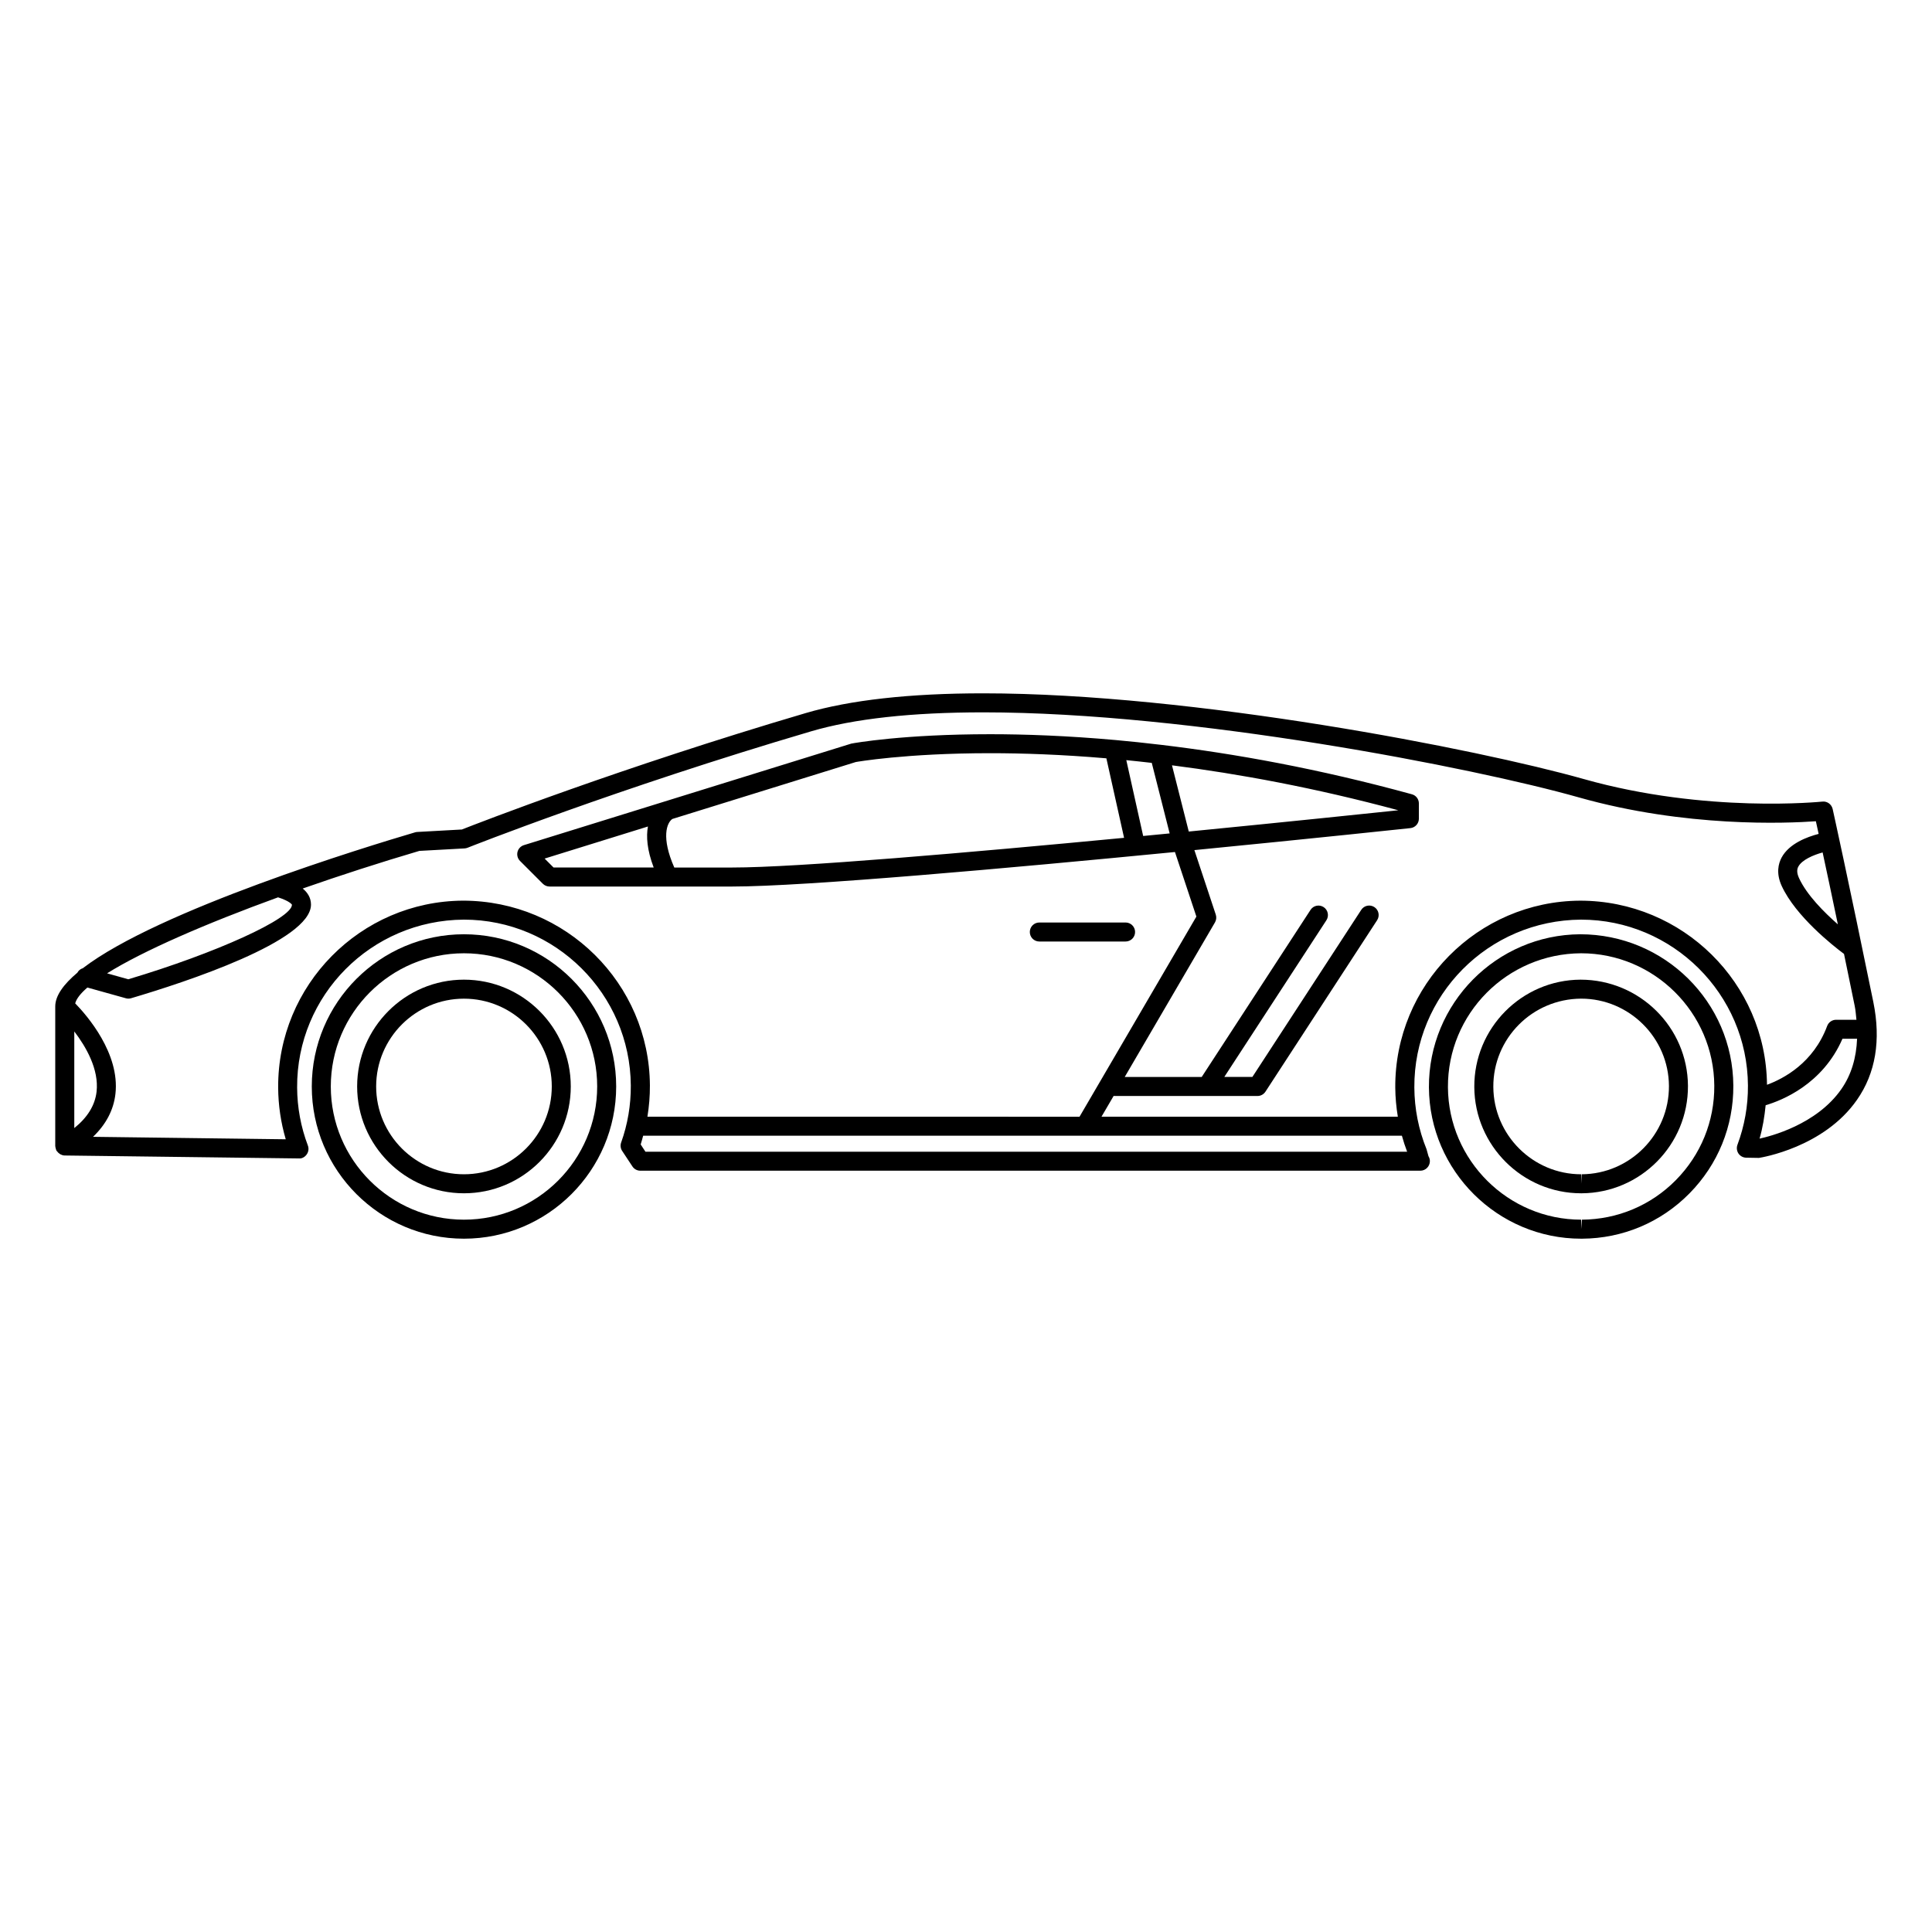 <?xml version="1.0" encoding="UTF-8"?>
<!-- Uploaded to: ICON Repo, www.iconrepo.com, Generator: ICON Repo Mixer Tools -->
<svg fill="#000000" width="800px" height="800px" version="1.1" viewBox="144 144 512 512" xmlns="http://www.w3.org/2000/svg">
 <g>
  <path d="m266.95 391.59c-22.234 0-40.324 18.102-40.324 40.34s18.094 40.336 40.324 40.336c22.242 0 40.344-18.098 40.344-40.336s-18.102-40.34-40.344-40.34zm0 75.637c-19.457 0-35.285-15.836-35.285-35.297 0-19.461 15.828-35.301 35.285-35.301 19.469 0 35.309 15.84 35.309 35.301-0.004 19.461-15.844 35.297-35.309 35.297z"/>
  <path d="m266.95 403.62c-15.602 0-28.305 12.699-28.305 28.305 0 15.602 12.699 28.309 28.305 28.309 15.613 0 28.312-12.699 28.312-28.309s-12.707-28.305-28.312-28.305zm0 51.574c-12.832 0-23.266-10.438-23.266-23.27s10.434-23.266 23.266-23.266c12.836 0 23.277 10.434 23.277 23.266-0.004 12.832-10.441 23.27-23.277 23.27z"/>
  <path d="m562.77 391.59c-22.227 0.137-40.215 18.34-40.09 40.582 0.137 22.113 18.234 40.094 40.336 40.094h0.238c10.777-0.059 20.883-4.312 28.445-11.977 7.578-7.668 11.719-17.82 11.652-28.605-0.141-22.113-18.238-40.094-40.582-40.094zm25.348 65.156c-6.621 6.707-15.469 10.418-24.895 10.48l-0.207 2.519v-2.519c-19.348 0-35.176-15.738-35.297-35.09-0.105-19.457 15.629-35.395 35.285-35.508 19.348 0 35.188 15.738 35.301 35.086 0.066 9.434-3.562 18.324-10.188 25.031z"/>
  <path d="m562.85 403.62c-15.617 0.09-28.238 12.863-28.145 28.469 0.09 15.516 12.793 28.145 28.309 28.145h0.168c15.609-0.102 28.234-12.871 28.145-28.477-0.098-15.516-12.801-28.137-28.477-28.137zm0.305 51.574-0.137 2.519v-2.519c-12.762 0-23.199-10.383-23.27-23.137-0.082-12.836 10.305-23.336 23.27-23.406 12.75 0 23.195 10.379 23.27 23.137 0.062 12.828-10.301 23.332-23.133 23.406z"/>
  <path d="m640.45 409.54c-6.664-32.59-10.734-50.965-10.777-51.148-0.289-1.25-1.457-2.106-2.727-1.961-0.141 0.004-30.762 3.215-63.262-5.984-28.016-7.91-103.45-22.707-159.13-22.707-19.426 0-35.258 1.77-47.035 5.234-49.203 14.504-86.914 29.199-91.113 30.852l-11.859 0.656c-0.195 0.012-0.387 0.047-0.574 0.105-12.965 3.82-68.02 20.625-88.027 36.004-0.621 0.188-1.129 0.594-1.441 1.18-3.672 3.094-5.863 6.117-5.863 8.941v36.984c0 0.047 0.023 0.086 0.023 0.133 0.004 0.168 0.055 0.332 0.105 0.516 0.039 0.156 0.074 0.309 0.141 0.449 0.02 0.051 0.02 0.105 0.051 0.152 0.047 0.07 0.109 0.098 0.156 0.156 0.172 0.246 0.379 0.453 0.625 0.621 0.102 0.07 0.18 0.141 0.289 0.195 0.328 0.168 0.699 0.297 1.098 0.301l62.07 0.781c0.836 0.086 1.617-0.395 2.09-1.074 0.488-0.695 0.594-1.57 0.301-2.348-1.859-4.914-2.82-10.086-2.848-15.387-0.137-24.379 19.578-44.336 44.199-44.477 24.238 0 44.082 19.719 44.23 43.969 0.031 5.184-0.832 10.273-2.562 15.105-0.262 0.734-0.16 1.578 0.277 2.227l2.707 4.098c0.465 0.715 1.254 1.137 2.102 1.137h206.61c0.031-0.004 0.07-0.004 0.102 0 1.387 0 2.519-1.129 2.527-2.523 0-0.484-0.137-0.938-0.371-1.316l-0.516-1.859c-2.106-5.195-3.199-10.699-3.231-16.359-0.141-24.379 19.562-44.336 44.188-44.477 24.238 0 44.082 19.719 44.219 43.957 0.039 5.43-0.918 10.715-2.785 15.723-0.281 0.754-0.176 1.613 0.266 2.289 0.457 0.676 1.211 1.09 2.016 1.117l3.406 0.059c0.707-0.105 17.219-2.785 25.988-15.383 4.945-7.074 6.398-15.801 4.336-25.938zm-13.434-39.633c1.031 4.781 2.394 11.176 4.035 19.055-3.68-3.231-8.238-7.789-10.297-12.27-0.742-1.629-0.453-2.535-0.16-3.059 0.945-1.746 3.883-3.031 6.422-3.727zm-409.33 11.898c3.203 1.023 3.672 1.941 3.68 1.941 0.105 3.637-20.086 12.828-43.371 19.773l-5.621-1.574c9.57-5.977 26.172-13.18 45.312-20.141zm-54 61.148v-25.609c3.074 4.016 6.586 10.027 5.906 15.98-0.414 3.594-2.406 6.82-5.906 9.629zm151.36 6.262-1.258-1.926c0.25-0.762 0.441-1.547 0.656-2.316h201.07c0.402 1.441 0.855 2.856 1.387 4.242zm247.67-66.527c-27.148 0.16-49.113 22.383-48.957 49.543 0.02 2.613 0.266 5.184 0.68 7.703h-78.531l3.223-5.516c0.047 0 0.086 0.031 0.133 0.031h37.992c0.848 0 1.641-0.434 2.106-1.152l29.59-45.43c0.754-1.16 0.434-2.727-0.734-3.481-1.152-0.754-2.727-0.434-3.473 0.734l-28.852 44.281h-7.441l27.059-41.527c0.754-1.16 0.422-2.727-0.734-3.481-1.152-0.754-2.727-0.434-3.473 0.734l-28.844 44.289h-20.402l23.922-40.969c0.359-0.625 0.441-1.371 0.215-2.062l-5.672-17.098c31.578-3.098 56.648-5.762 57.246-5.828 1.281-0.133 2.246-1.215 2.246-2.504v-4.039c0-1.133-0.75-2.125-1.844-2.422-24.727-6.793-47.125-10.797-66.414-13.098-0.117-0.023-0.23-0.035-0.344-0.039-4.035-0.48-7.941-0.891-11.688-1.23-12.941-1.16-24.156-1.551-33.309-1.551-22.98 0-35.992 2.324-36.828 2.492l-86.746 26.902c-0.84 0.258-1.484 0.941-1.699 1.793-0.211 0.852 0.039 1.77 0.664 2.394l6.051 6.051c0.473 0.469 1.113 0.734 1.785 0.734h48.41c19.195 0 73.41-4.871 117.32-9.148l5.68 17.109-30.969 53.043-114.51-0.012c0.441-2.719 0.672-5.488 0.656-8.281-0.16-27-22.27-48.969-49.555-48.969-27.156 0.16-49.113 22.383-48.961 49.543 0.031 4.68 0.707 9.262 2.012 13.695l-51.07-0.652c3.438-3.301 5.445-7.098 5.934-11.375 1.223-10.75-7.562-20.809-10.664-23.996 0.336-1.246 1.441-2.644 3.234-4.191l10.184 2.84c0.223 0.066 0.453 0.102 0.68 0.102 0.242 0 0.488-0.039 0.711-0.105 14.355-4.242 47.73-15.156 47.68-24.836-0.012-1.84-0.945-3.215-2.195-4.242 9.992-3.496 20.477-6.891 30.914-9.969l11.98-0.66c0.266-0.016 0.535-0.07 0.785-0.172 0.387-0.156 39.336-15.609 91.062-30.859 11.316-3.336 26.66-5.027 45.609-5.027 55.184 0 129.98 14.664 157.76 22.52 28.445 8.051 55.172 6.891 62.895 6.34 0.18 0.848 0.441 2.012 0.734 3.352-3.043 0.785-7.801 2.555-9.801 6.238-0.855 1.582-1.547 4.18 0.023 7.586 3.707 8.027 13.602 15.824 16.5 17.984 0.887 4.289 1.809 8.793 2.828 13.75 0.266 1.281 0.324 2.469 0.465 3.699h-5.387c-1.055 0-1.996 0.66-2.367 1.637-3.633 9.801-11.543 13.969-15.949 15.594-0.266-26.93-22.328-48.793-49.555-48.793zm-103.68-18.32-4.449-17.551c17.672 2.258 37.867 5.953 59.984 11.914-7.387 0.77-29.301 3.062-55.535 5.637zm-5.066 0.496c-2.312 0.223-4.656 0.449-7.019 0.68l-4.469-20.098c2.207 0.223 4.449 0.457 6.746 0.727zm-12.078 1.168c-40.949 3.906-86.645 7.871-103.83 7.871h-15.367c-3.516-7.969-1.996-11.855-0.516-12.867l48.609-15.086c0.125-0.023 13.156-2.344 35.625-2.344 8.531 0 18.898 0.344 30.789 1.359zm-124.66 7.863h-26.539l-2.363-2.363 27.379-8.5c-0.484 2.621-0.258 6.156 1.523 10.863zm314.77 58.695c-6.621 9.543-19.074 12.582-21.699 13.156 0.836-2.875 1.309-5.844 1.613-8.848 4.309-1.27 15.105-5.543 20.355-17.613h3.875c-0.199 5-1.5 9.496-4.144 13.305z"/>
  <path d="m419.43 393.51h22.859c1.395 0 2.519-1.129 2.519-2.519 0-1.387-1.125-2.519-2.519-2.519h-22.859c-1.395 0-2.519 1.133-2.519 2.519 0 1.395 1.125 2.519 2.519 2.519z"/>
 </g>
</svg>